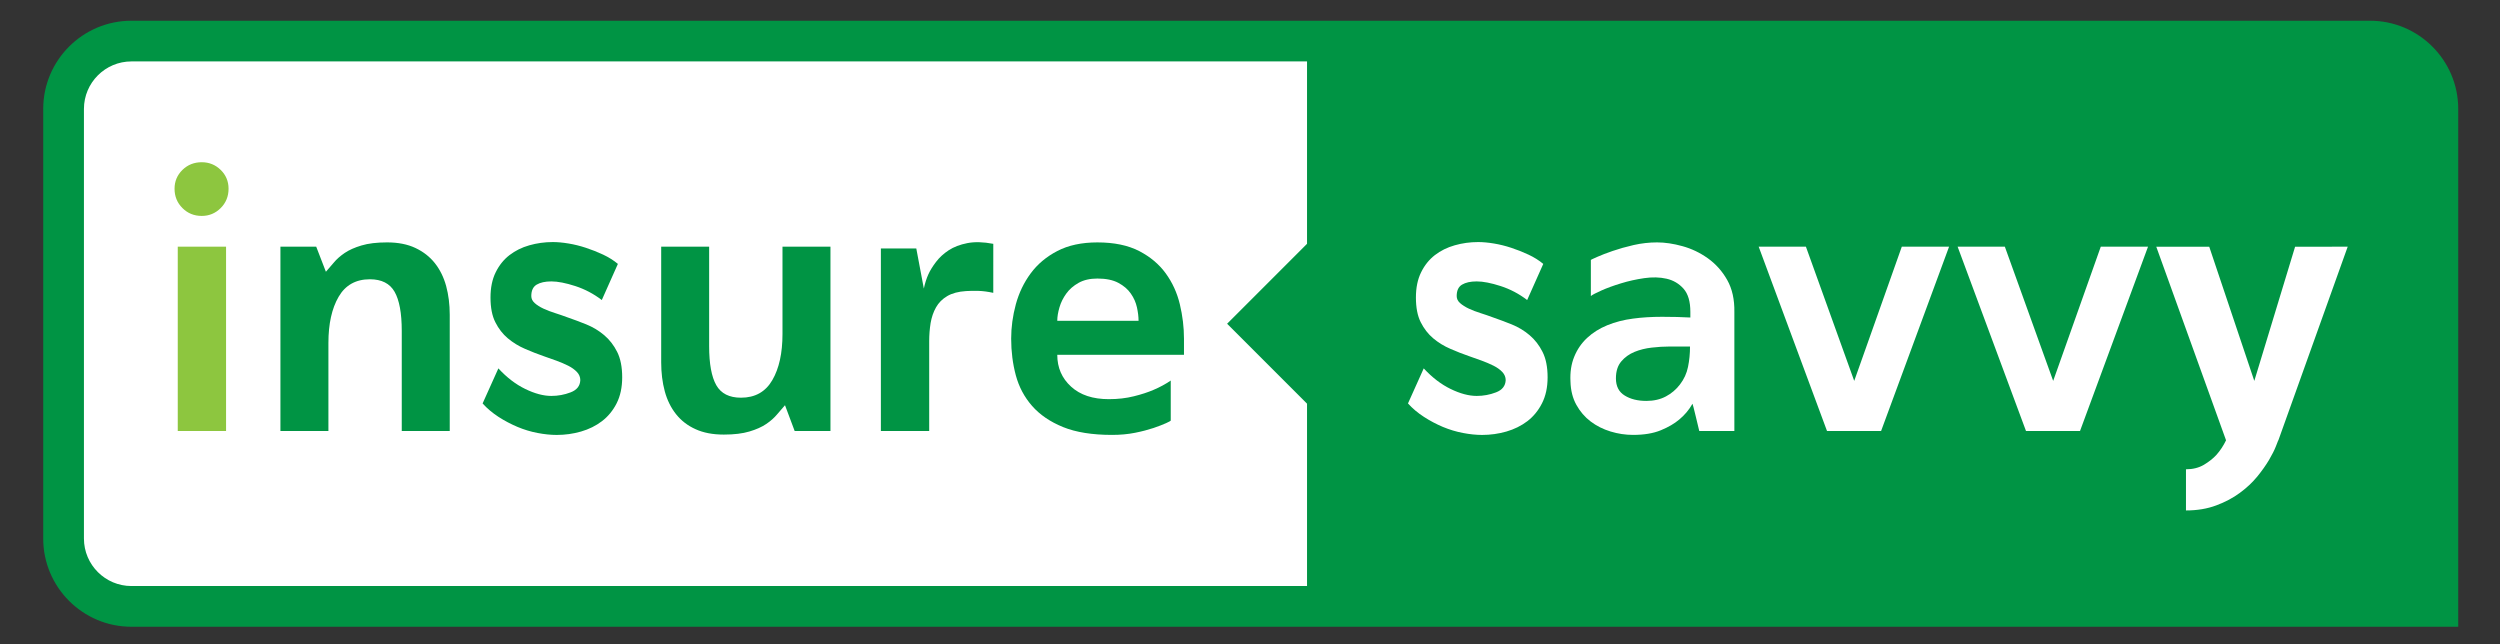 <?xml version="1.0" encoding="utf-8"?>
<!-- Generator: Adobe Illustrator 16.0.0, SVG Export Plug-In . SVG Version: 6.00 Build 0)  -->
<!DOCTYPE svg PUBLIC "-//W3C//DTD SVG 1.1//EN" "http://www.w3.org/Graphics/SVG/1.1/DTD/svg11.dtd">
<svg version="1.1" id="Layer_1" xmlns="http://www.w3.org/2000/svg" xmlns:xlink="http://www.w3.org/1999/xlink" x="0px" y="0px"
	 width="155.201px" height="40px" viewBox="38.8 10 155.201 40" enable-background="new 38.8 10 155.201 40" xml:space="preserve">
<rect x="38.8" y="10" width="155.201" height="40" fill="#333333" stroke="none"/>
<g>
	<g>
		<path fill="#009444" d="M185.933,11.287H46.959c-3.02,0-5.476,2.456-5.476,5.475v26.673c0,3.018,2.456,5.474,5.476,5.474h144.449
			V16.761C191.408,13.742,188.953,11.287,185.933,11.287z"/>
		<g>
			<path fill="#FFFFFF" d="M119.941,25.134V13.813H46.959c-1.626,0-2.948,1.323-2.948,2.948v26.673c0,1.625,1.322,2.947,2.948,2.947
				h72.982V35.061l-4.961-4.963L119.941,25.134z"/>
		</g>
		<g>
			<g>
				<path fill="#8DC63F" d="M52.989,21.716c0,0.475-0.163,0.874-0.487,1.2c-0.327,0.326-0.72,0.489-1.177,0.489
					c-0.476,0-0.875-0.164-1.2-0.489c-0.327-0.326-0.489-0.726-0.489-1.2c0-0.459,0.163-0.847,0.489-1.167
					c0.326-0.318,0.726-0.478,1.2-0.478c0.457,0,0.85,0.159,1.177,0.478C52.827,20.869,52.989,21.257,52.989,21.716z M49.835,36.757
					V25.315h2.999v11.442H49.835z"/>
			</g>
			<g>
				<path fill="#009444" d="M62.83,25.048c0.683,0,1.267,0.115,1.756,0.345c0.488,0.23,0.893,0.544,1.211,0.944
					c0.316,0.4,0.551,0.875,0.701,1.423c0.147,0.547,0.222,1.139,0.222,1.777v7.22h-2.979v-6.221c0-1.097-0.149-1.903-0.444-2.421
					c-0.295-0.518-0.808-0.778-1.533-0.778c-0.875,0-1.523,0.363-1.944,1.089c-0.421,0.726-0.632,1.68-0.632,2.865v5.466h-2.979
					V25.315h2.222l0.601,1.556c0.148-0.163,0.311-0.352,0.489-0.566c0.177-0.216,0.405-0.414,0.677-0.601
					c0.274-0.184,0.621-0.34,1.043-0.465C61.663,25.111,62.194,25.048,62.83,25.048z"/>
			</g>
			<g>
				<path fill="#009444" d="M76.16,28.626c-0.505-0.386-1.054-0.674-1.644-0.867c-0.592-0.192-1.089-0.289-1.49-0.289
					c-0.383,0-0.687,0.067-0.91,0.2c-0.223,0.133-0.333,0.37-0.333,0.71c0,0.164,0.071,0.308,0.211,0.434
					c0.14,0.127,0.321,0.242,0.543,0.345c0.223,0.103,0.463,0.196,0.724,0.277c0.257,0.083,0.506,0.167,0.743,0.256
					c0.385,0.133,0.783,0.281,1.189,0.444c0.406,0.164,0.777,0.386,1.111,0.667c0.333,0.282,0.604,0.63,0.811,1.045
					c0.207,0.414,0.311,0.94,0.311,1.576c0,0.623-0.116,1.159-0.344,1.612c-0.229,0.452-0.534,0.822-0.912,1.111
					c-0.375,0.287-0.811,0.502-1.299,0.643s-0.993,0.211-1.51,0.211c-0.372,0-0.768-0.041-1.19-0.122
					c-0.422-0.08-0.836-0.206-1.243-0.376c-0.407-0.173-0.801-0.378-1.178-0.622c-0.377-0.245-0.709-0.524-0.989-0.835l0.979-2.177
					c0.517,0.563,1.073,0.989,1.666,1.277c0.592,0.288,1.132,0.433,1.62,0.433c0.417,0,0.815-0.073,1.201-0.222
					c0.384-0.147,0.585-0.399,0.599-0.757c0-0.19-0.071-0.361-0.211-0.509c-0.141-0.147-0.321-0.277-0.543-0.389
					s-0.467-0.214-0.734-0.313c-0.265-0.095-0.525-0.188-0.779-0.276c-0.383-0.133-0.772-0.284-1.165-0.456
					c-0.393-0.169-0.749-0.388-1.067-0.654c-0.317-0.266-0.577-0.6-0.776-1c-0.203-0.399-0.3-0.912-0.3-1.532
					c0-0.608,0.106-1.13,0.322-1.566c0.214-0.437,0.5-0.792,0.856-1.067c0.354-0.273,0.765-0.478,1.232-0.61
					c0.467-0.133,0.951-0.201,1.457-0.201c0.295,0,0.621,0.03,0.976,0.089c0.355,0.059,0.714,0.147,1.078,0.267
					s0.719,0.259,1.066,0.422c0.347,0.163,0.654,0.356,0.921,0.578L76.16,28.626z"/>
			</g>
			<g>
				<path fill="#009444" d="M83.735,36.979c-0.681,0-1.267-0.11-1.754-0.335c-0.491-0.219-0.893-0.532-1.211-0.931
					c-0.318-0.401-0.553-0.874-0.701-1.423c-0.148-0.547-0.222-1.148-0.222-1.8v-7.175h2.977v6.176c0,1.095,0.149,1.903,0.443,2.421
					c0.296,0.52,0.808,0.777,1.533,0.777c0.874,0,1.522-0.361,1.945-1.089c0.422-0.724,0.632-1.679,0.632-2.863v-5.422h2.978v11.442
					h-2.222l-0.6-1.601c-0.148,0.164-0.311,0.352-0.489,0.566s-0.403,0.416-0.677,0.6c-0.275,0.186-0.622,0.341-1.044,0.466
					C84.9,36.915,84.372,36.979,83.735,36.979z"/>
			</g>
			<g>
				<path fill="#009444" d="M100.463,28.18c-0.341-0.074-0.648-0.114-0.923-0.122c-0.274-0.008-0.529-0.003-0.767,0.012
					c-0.474,0.029-0.863,0.133-1.166,0.31c-0.302,0.179-0.537,0.411-0.699,0.701c-0.164,0.289-0.274,0.615-0.336,0.977
					c-0.058,0.364-0.087,0.737-0.087,1.122v5.577h-3V25.426h2.199l0.468,2.488c0.073-0.34,0.168-0.633,0.278-0.877
					c0.11-0.245,0.27-0.503,0.479-0.777c0.207-0.275,0.47-0.515,0.787-0.724c0.317-0.207,0.704-0.354,1.157-0.443
					c0.451-0.089,0.988-0.075,1.611,0.044L100.463,28.18L100.463,28.18z"/>
			</g>
			<g>
				<path fill="#009444" d="M107.838,36.999c-1.23,0-2.243-0.162-3.043-0.487c-0.8-0.326-1.44-0.762-1.922-1.311
					c-0.481-0.549-0.816-1.181-1.01-1.898c-0.193-0.719-0.289-1.478-0.289-2.278c0-0.71,0.096-1.42,0.289-2.132
					c0.194-0.711,0.501-1.351,0.922-1.921c0.421-0.571,0.973-1.034,1.653-1.389c0.683-0.355,1.511-0.534,2.488-0.534
					c1.037,0,1.899,0.179,2.588,0.534c0.69,0.355,1.24,0.817,1.656,1.389c0.414,0.57,0.706,1.21,0.876,1.921
					c0.17,0.712,0.256,1.422,0.256,2.132v1h-7.866c0,0.801,0.286,1.458,0.858,1.978c0.568,0.519,1.35,0.777,2.344,0.777
					c0.56,0,1.079-0.059,1.553-0.179c0.472-0.116,0.882-0.251,1.223-0.399c0.384-0.162,0.74-0.355,1.066-0.577v2.488
					c0,0.014-0.098,0.067-0.289,0.156c-0.194,0.089-0.454,0.188-0.778,0.3c-0.328,0.109-0.711,0.212-1.157,0.3
					C108.814,36.957,108.341,36.999,107.838,36.999z M109.482,29.914c0-0.251-0.034-0.529-0.1-0.833
					c-0.068-0.304-0.193-0.59-0.379-0.855c-0.184-0.267-0.442-0.489-0.777-0.667c-0.333-0.178-0.766-0.267-1.3-0.267
					c-0.459,0-0.847,0.089-1.166,0.267c-0.318,0.178-0.574,0.4-0.765,0.667c-0.192,0.266-0.335,0.551-0.423,0.855
					c-0.089,0.303-0.136,0.581-0.136,0.833H109.482z"/>
			</g>
			<g>
				<path fill="#FFFFFF" d="M133.607,28.626c-0.503-0.386-1.052-0.674-1.645-0.867c-0.594-0.192-1.088-0.289-1.486-0.289
					c-0.387,0-0.689,0.067-0.912,0.2c-0.224,0.133-0.332,0.37-0.332,0.71c0,0.164,0.067,0.308,0.209,0.434
					c0.141,0.127,0.323,0.242,0.543,0.345c0.223,0.104,0.464,0.196,0.722,0.277c0.261,0.083,0.509,0.167,0.747,0.256
					c0.383,0.133,0.78,0.281,1.188,0.444c0.408,0.164,0.779,0.386,1.111,0.667c0.332,0.282,0.605,0.63,0.811,1.045
					c0.209,0.414,0.313,0.94,0.313,1.576c0,0.623-0.117,1.159-0.347,1.612c-0.229,0.452-0.533,0.822-0.909,1.111
					c-0.379,0.287-0.812,0.502-1.301,0.643c-0.487,0.141-0.992,0.211-1.51,0.211c-0.369,0-0.768-0.041-1.187-0.122
					c-0.425-0.08-0.836-0.206-1.248-0.376c-0.406-0.173-0.798-0.378-1.174-0.622c-0.381-0.245-0.71-0.524-0.992-0.835l0.978-2.177
					c0.521,0.563,1.075,0.989,1.667,1.277c0.591,0.288,1.132,0.433,1.623,0.433c0.412,0,0.813-0.073,1.198-0.222
					c0.384-0.147,0.584-0.399,0.6-0.757c0-0.19-0.072-0.361-0.212-0.509s-0.321-0.277-0.544-0.389
					c-0.221-0.111-0.467-0.214-0.732-0.313c-0.267-0.095-0.525-0.188-0.777-0.276c-0.385-0.133-0.776-0.284-1.165-0.456
					c-0.396-0.169-0.751-0.388-1.069-0.654c-0.317-0.266-0.574-0.6-0.776-1c-0.201-0.399-0.298-0.912-0.298-1.532
					c0-0.608,0.106-1.13,0.322-1.566c0.213-0.437,0.5-0.792,0.854-1.067c0.354-0.273,0.765-0.478,1.232-0.61
					c0.466-0.133,0.95-0.201,1.455-0.201c0.296,0,0.621,0.03,0.977,0.089c0.354,0.059,0.714,0.147,1.077,0.267
					c0.362,0.119,0.718,0.259,1.065,0.422c0.35,0.163,0.657,0.356,0.924,0.578L133.607,28.626z"/>
			</g>
			<g>
				<path fill="#FFFFFF" d="M141.672,25.048c0.487,0,1.015,0.078,1.576,0.234c0.564,0.155,1.088,0.406,1.578,0.754
					c0.486,0.349,0.891,0.797,1.199,1.344c0.311,0.549,0.459,1.215,0.445,2v7.376h-2.179c-0.087-0.355-0.158-0.646-0.208-0.867
					c-0.054-0.223-0.101-0.419-0.145-0.589c-0.047-0.169-0.069-0.247-0.069-0.233c-0.207,0.369-0.481,0.697-0.82,0.978
					c-0.298,0.252-0.676,0.474-1.144,0.666c-0.467,0.192-1.041,0.288-1.723,0.288c-0.474,0-0.939-0.07-1.398-0.211
					c-0.46-0.141-0.87-0.346-1.234-0.621s-0.659-0.618-0.888-1.033c-0.23-0.413-0.351-0.896-0.366-1.444
					c-0.031-0.576,0.046-1.09,0.233-1.544c0.183-0.452,0.45-0.841,0.798-1.166c0.349-0.326,0.769-0.589,1.255-0.789
					c0.49-0.199,1.023-0.337,1.601-0.412c0.547-0.074,1.147-0.111,1.799-0.111s1.238,0.015,1.756,0.044v-0.354
					c0-0.637-0.141-1.114-0.422-1.433c-0.282-0.318-0.635-0.526-1.057-0.622c-0.423-0.096-0.885-0.107-1.388-0.034
					c-0.504,0.074-0.985,0.181-1.443,0.323c-0.46,0.14-0.865,0.288-1.213,0.443c-0.347,0.155-0.567,0.271-0.654,0.344v-2.244
					c0.015-0.013,0.147-0.077,0.399-0.188c0.252-0.112,0.569-0.234,0.955-0.367c0.385-0.133,0.816-0.256,1.299-0.367
					C140.695,25.104,141.183,25.048,141.672,25.048z M143.093,33.868c0.252-0.327,0.418-0.688,0.499-1.088
					c0.083-0.4,0.125-0.822,0.125-1.267h-1.291c-0.339,0-0.702,0.022-1.087,0.067c-0.386,0.044-0.742,0.133-1.068,0.266
					c-0.322,0.134-0.6,0.328-0.819,0.589c-0.223,0.26-0.335,0.611-0.335,1.056c0,0.488,0.183,0.845,0.547,1.065
					c0.359,0.223,0.809,0.333,1.341,0.333c0.459,0,0.863-0.091,1.213-0.278C142.563,34.429,142.855,34.18,143.093,33.868z"/>
			</g>
			<g>
				<path fill="#FFFFFF" d="M159.799,25.315l-4.22,11.442h-3.357l-4.242-11.442h2.932l2.999,8.331l2.953-8.331H159.799z
					 M159.799,25.315l-4.22,11.442h-3.357l-4.242-11.442h2.932l2.999,8.331l2.953-8.331H159.799z"/>
			</g>
			<g>
				<path fill="#FFFFFF" d="M172.15,25.315l-4.222,11.442h-3.353l-4.245-11.442h2.932l3,8.331l2.955-8.331H172.15z M172.15,25.315
					l-4.222,11.442h-3.353l-4.245-11.442h2.932l3,8.331l2.955-8.331H172.15z"/>
			</g>
			<g>
				<path fill="#FFFFFF" d="M184.546,25.315l-4.311,12.04v-0.022c-0.015,0.031-0.065,0.16-0.153,0.391
					c-0.091,0.23-0.231,0.507-0.422,0.833c-0.193,0.325-0.437,0.669-0.732,1.033c-0.299,0.362-0.655,0.699-1.081,1.01
					c-0.421,0.312-0.908,0.57-1.464,0.776c-0.556,0.209-1.182,0.313-1.877,0.313v-2.555c0.428,0,0.798-0.095,1.111-0.278
					c0.309-0.185,0.569-0.389,0.775-0.612c0.238-0.267,0.438-0.57,0.602-0.91l-4.332-12.018h3.288l2.798,8.331l2.533-8.331
					L184.546,25.315L184.546,25.315z"/>
			</g>
		</g>
	</g>
</g>
</svg>
